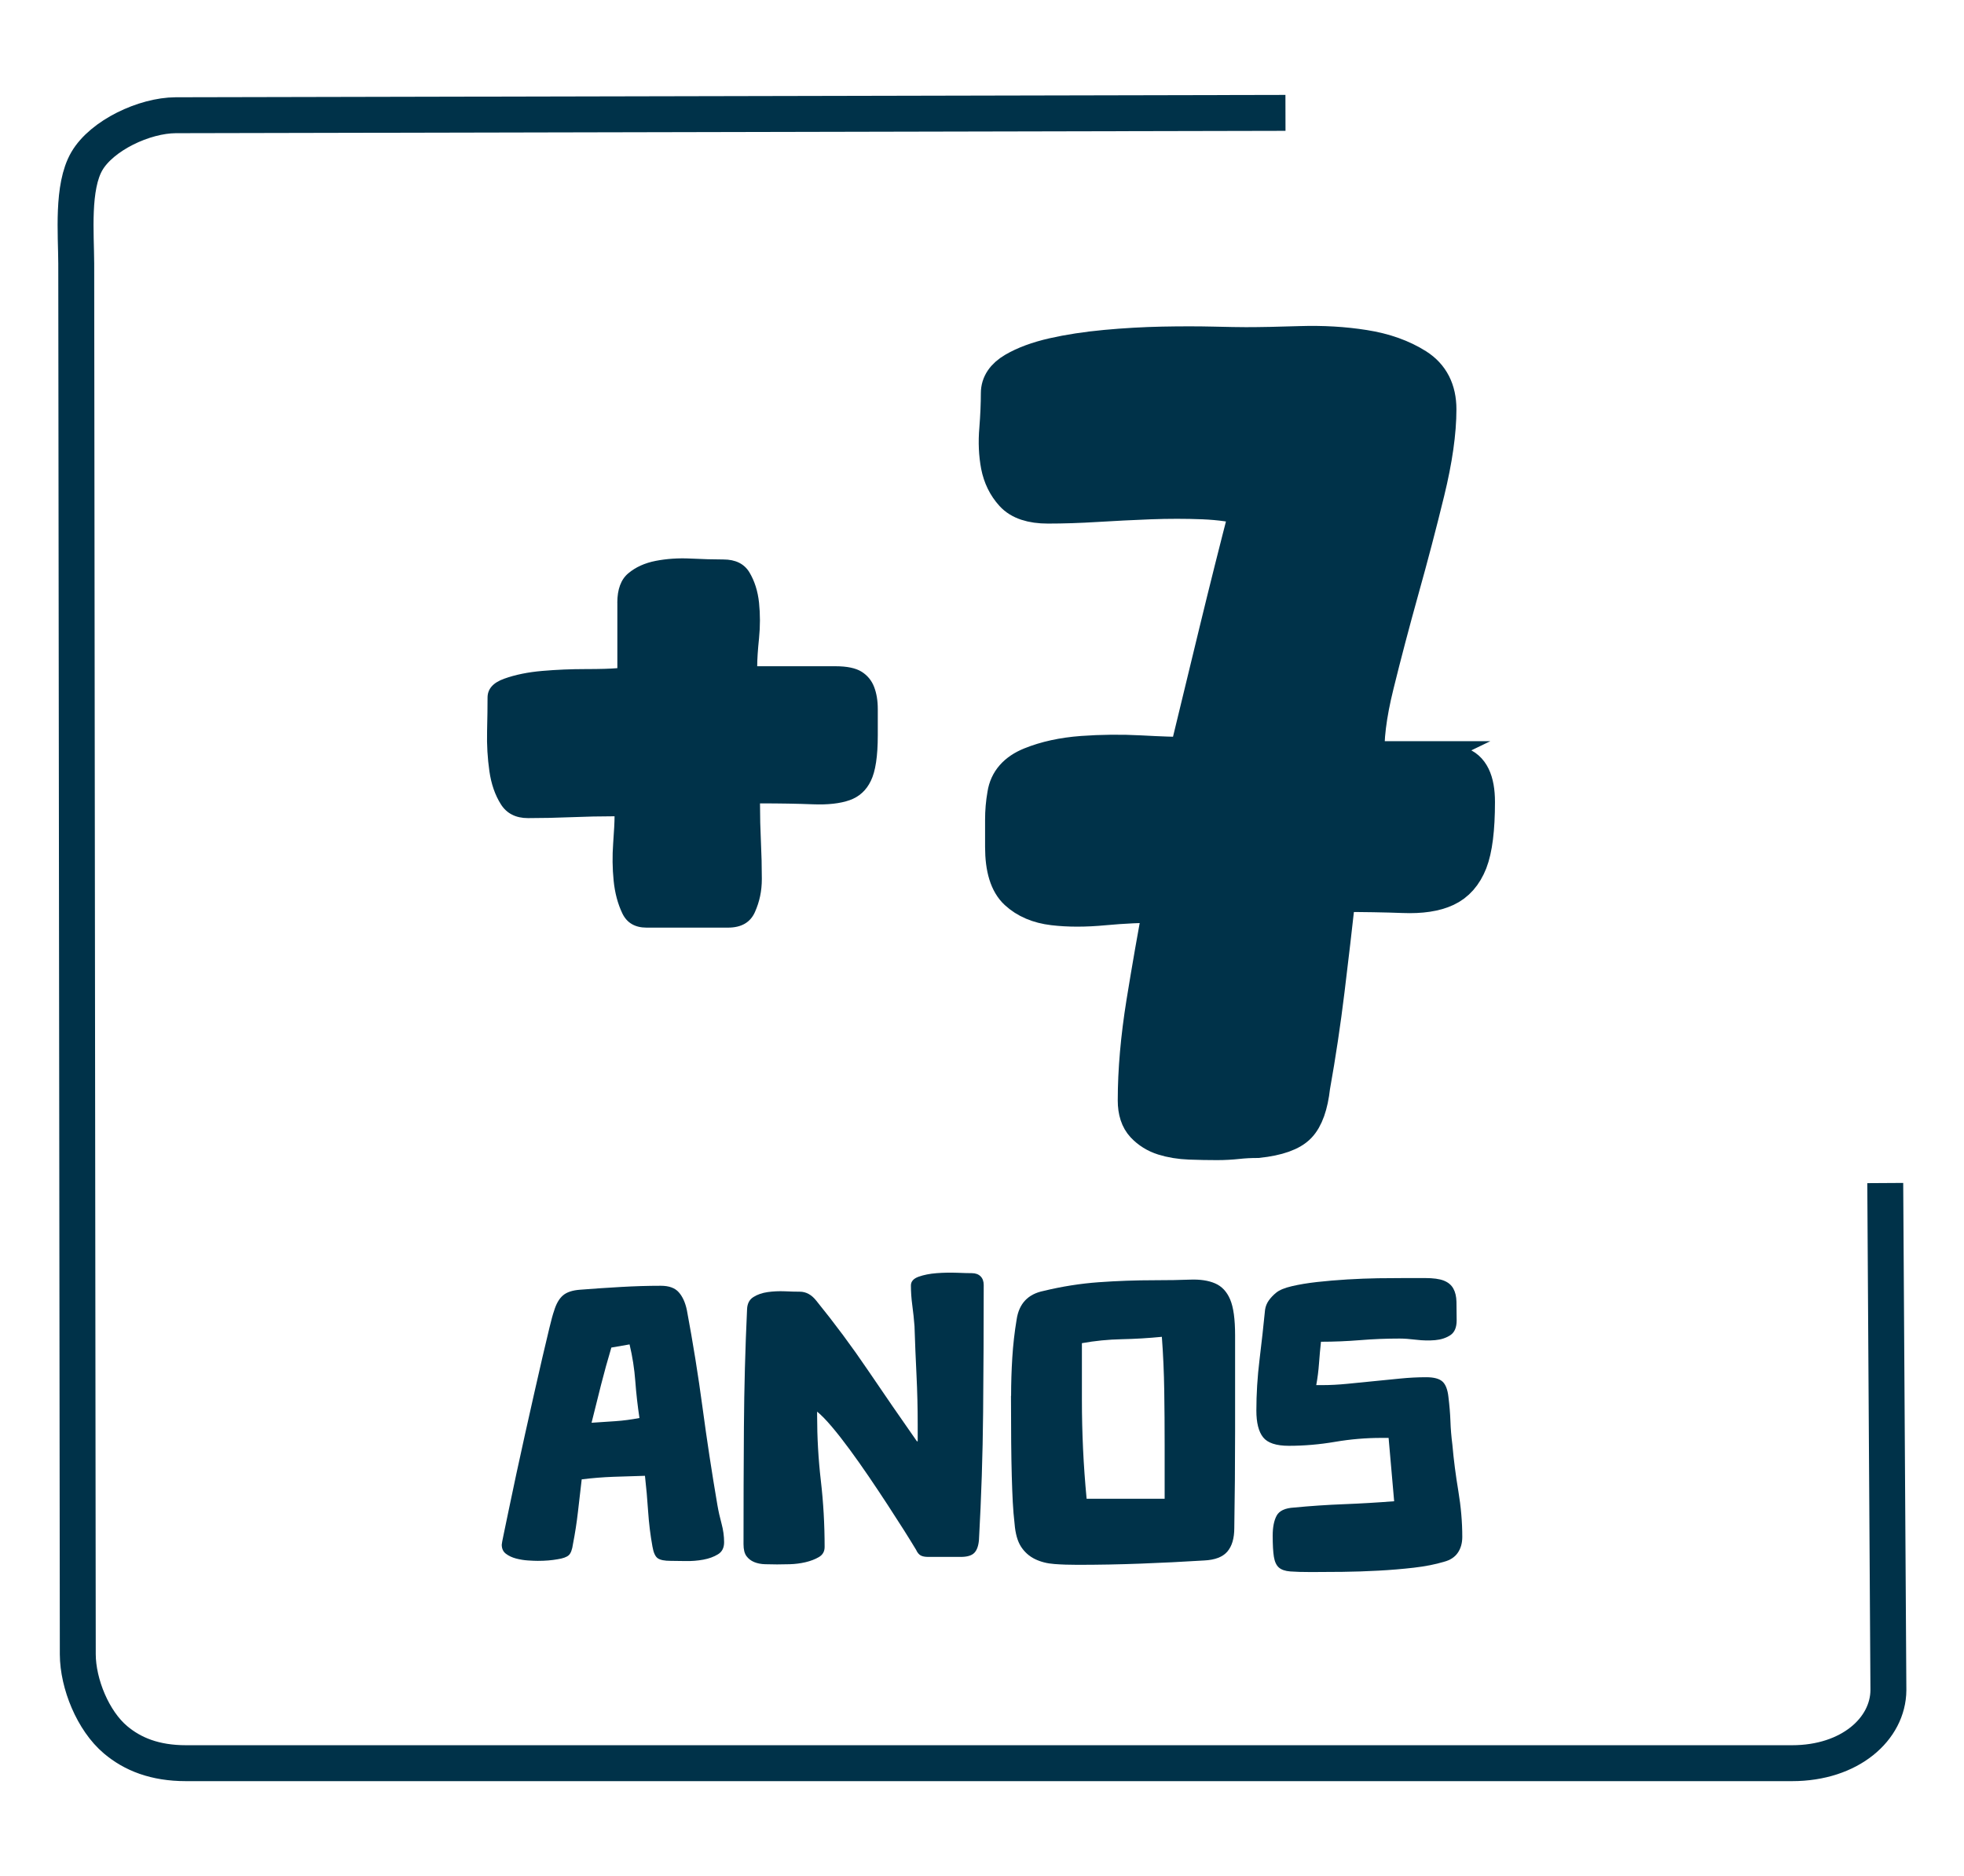 <?xml version="1.0" encoding="UTF-8"?>
<svg id="Layer_1" data-name="Layer 1" xmlns="http://www.w3.org/2000/svg" viewBox="0 0 492.06 470.04">
  <defs>
    <style>
      .cls-1, .cls-2 {
        stroke: #003249;
        stroke-miterlimit: 10;
        stroke-width: 9px;
      }

      .cls-1, .cls-3 {
        fill: #003249;
      }

      .cls-2 {
        fill: none;
      }
    </style>
  </defs>
  <g>
    <path class="cls-1" d="M353.69,190.21c4.82,0,8.77.45,11.8,1.34,3.03.9,4.56,4.02,4.56,9.38,0,6.79-.63,11.8-1.88,15.01-1.27,3.22-3.23,5.45-5.91,6.7-2.66,1.25-6.24,1.79-10.71,1.61-4.47-.17-9.92-.27-16.36-.27-.89,8.04-1.83,16.08-2.81,24.12-.98,8.04-2.18,16.08-3.62,24.12-.52,4.65-1.68,7.91-3.47,9.78s-5.19,3.09-10.19,3.62c-1.79,0-3.49.09-5.1.27-1.59.17-3.29.27-5.08.27-2.14,0-4.43-.04-6.85-.13-2.4-.09-4.6-.45-6.57-1.07-1.96-.62-3.6-1.65-4.95-3.08-1.33-1.43-2.01-3.48-2.01-6.17,0-7.5.72-15.68,2.14-24.52,1.44-8.85,2.86-17.02,4.3-24.53-4.82,0-9.62.23-14.35.67-4.73.45-8.97.45-12.72,0-3.75-.44-6.81-1.74-9.12-3.88-2.33-2.15-3.49-5.9-3.49-11.26v-6.83c0-2.05.17-4.16.55-6.3.52-3.39,2.68-5.85,6.43-7.37,3.75-1.52,8.03-2.45,12.87-2.81,4.82-.35,9.68-.4,14.59-.14,4.91.27,8.81.4,11.67.4,2.49-10.36,5-20.68,7.5-30.96,2.49-10.27,5.08-20.59,7.77-30.96-3.21-.89-6.96-1.43-11.26-1.61-4.3-.17-8.7-.17-13.26,0-4.56.18-9.03.4-13.41.67-4.36.27-8.44.4-12.19.4-4.1,0-7.05-.98-8.83-2.95-1.79-1.96-2.94-4.33-3.49-7.1-.52-2.77-.68-5.81-.39-9.12.26-3.3.39-6.3.39-8.98,0-2.32,1.29-4.24,3.88-5.76,2.6-1.52,5.85-2.72,9.79-3.62,3.93-.89,8.31-1.56,13.13-2.01,4.82-.45,9.55-.71,14.2-.81,4.65-.09,8.86-.09,12.61,0,3.75.09,6.52.14,8.31.14,3.56,0,8.11-.09,13.65-.27,5.54-.17,10.86.13,15.95.94,5.1.8,9.49,2.37,13.15,4.69,3.64,2.32,5.48,5.89,5.48,10.72,0,5.72-.98,12.6-2.94,20.64-1.96,8.04-4.1,16.21-6.43,24.52-2.31,8.31-4.41,16.26-6.28,23.86-1.88,7.6-2.64,13.8-2.29,18.63h11.26Z"/>
    <path class="cls-3" d="M154.66,151.02c0-3.38.91-5.84,2.75-7.38,1.83-1.54,4.12-2.58,6.87-3.12,2.75-.53,5.65-.73,8.7-.58,3.05.15,5.8.23,8.25.23,3.05,0,5.23,1.08,6.53,3.23,1.29,2.16,2.1,4.69,2.41,7.61.3,2.92.3,5.88,0,8.88-.31,3-.46,5.34-.46,7.03h19.6c2.92,0,5.1.46,6.57,1.38,1.46.92,2.5,2.19,3.12,3.8.62,1.61.92,3.46.92,5.54v6.57c0,5.23-.57,9.04-1.73,11.41-1.14,2.39-2.92,4-5.3,4.85-2.38.84-5.46,1.19-9.22,1.04-3.77-.15-8.19-.23-13.26-.23,0,3.23.08,6.42.23,9.57.15,3.15.23,6.27.23,9.34s-.57,5.69-1.72,8.3c-1.15,2.61-3.4,3.92-6.76,3.92h-20.4c-2.9,0-4.93-1.19-6.07-3.57-1.14-2.38-1.87-5.11-2.18-8.19-.31-3.07-.35-6.18-.12-9.34s.35-5.42.35-6.8c-3.54,0-7.15.08-10.84.23-3.69.15-7.3.23-10.84.23-3.07,0-5.34-1.15-6.8-3.46-1.46-2.31-2.42-5.08-2.88-8.3s-.66-6.53-.58-9.91c.08-3.38.12-6.23.12-8.53,0-2.15,1.38-3.73,4.15-4.72,2.77-1,5.96-1.65,9.57-1.96,3.61-.31,7.22-.46,10.84-.46s6.26-.08,7.96-.23v-16.37Z"/>
    <path class="cls-3" d="M161.6,369.75c-2.64.07-5.29.15-7.93.25-2.64.1-5.29.31-7.93.64-.33,2.78-.65,5.49-.94,8.13-.3,2.64-.71,5.32-1.24,8.03-.2,1.45-.56,2.41-1.09,2.87-.53.46-1.46.79-2.78.99-.73.13-1.5.23-2.33.3-.83.07-1.7.1-2.63.1-.6,0-1.41-.03-2.43-.1-1.02-.06-2.03-.23-3.02-.49-.99-.26-1.83-.66-2.53-1.19s-1.04-1.29-1.04-2.28c0-.2.16-1.09.5-2.68.33-1.59.76-3.65,1.29-6.2.53-2.54,1.14-5.44,1.83-8.68.69-3.24,1.42-6.56,2.18-9.96.76-3.41,1.52-6.79,2.28-10.17.76-3.37,1.47-6.48,2.13-9.32.66-2.84,1.24-5.29,1.74-7.34.49-2.05.88-3.44,1.14-4.16.53-1.79,1.27-3.09,2.23-3.92.96-.83,2.39-1.3,4.31-1.44,3.37-.26,6.77-.5,10.21-.69,3.44-.2,6.77-.3,10.01-.3,2.05,0,3.55.54,4.51,1.64.96,1.09,1.64,2.59,2.03,4.51,1.52,8.13,2.83,16.26,3.92,24.4,1.09,8.13,2.33,16.26,3.72,24.39.26,1.52.61,3.07,1.04,4.66.43,1.59.64,3.14.64,4.66,0,1.39-.51,2.4-1.54,3.02-1.02.63-2.25,1.08-3.67,1.34-1.42.26-2.89.38-4.41.35-1.52-.03-2.78-.05-3.77-.05-1.52,0-2.6-.21-3.22-.64-.63-.43-1.08-1.4-1.34-2.93-.53-2.91-.89-5.87-1.09-8.87-.2-3.01-.46-5.97-.79-8.87ZM153.17,337.62c-.93,3.11-1.79,6.21-2.58,9.32s-1.59,6.28-2.38,9.52c2.05-.13,4.05-.26,6-.4,1.95-.13,3.95-.4,6-.79-.46-3.04-.81-6.11-1.04-9.22-.23-3.1-.71-6.18-1.44-9.22l-4.56.79Z"/>
    <path class="cls-3" d="M229.92,361.12v-4.26c0-4.16-.1-8.28-.3-12.34-.2-4.07-.37-8.15-.5-12.25-.13-1.72-.31-3.45-.55-5.21s-.35-3.42-.35-5.01c0-.99.65-1.72,1.93-2.18,1.29-.46,2.79-.76,4.51-.89,1.72-.13,3.42-.16,5.11-.1,1.68.07,2.93.1,3.72.1.92,0,1.65.27,2.18.79.53.53.79,1.26.79,2.18,0,10.65-.05,21.29-.15,31.93-.1,10.65-.45,21.29-1.04,31.93-.13,1.52-.53,2.61-1.19,3.27s-1.79.99-3.37.99h-8.13c-.79,0-1.42-.11-1.88-.35s-.86-.71-1.19-1.44c-.79-1.32-1.82-2.97-3.07-4.96-1.26-1.98-2.63-4.12-4.12-6.4-1.49-2.28-3.04-4.61-4.66-6.99-1.62-2.38-3.21-4.63-4.76-6.74s-3.04-4.02-4.46-5.7c-1.42-1.68-2.66-2.96-3.72-3.82v.89c0,5.55.31,11.04.94,16.46s.94,10.94.94,16.56c0,1.13-.48,1.97-1.44,2.53-.96.56-2.08.99-3.37,1.29-1.29.3-2.59.46-3.92.5-1.32.03-2.38.05-3.17.05-.99,0-2-.02-3.02-.05-1.02-.03-1.93-.21-2.73-.54s-1.44-.83-1.93-1.49-.74-1.65-.74-2.98c0-9.85.03-19.67.1-29.45.07-9.78.33-19.6.79-29.45.06-1.39.59-2.4,1.59-3.03.99-.63,2.18-1.04,3.57-1.24,1.39-.2,2.83-.26,4.32-.2,1.49.07,2.73.1,3.72.1,1.59,0,2.97.76,4.16,2.28,4.56,5.62,8.86,11.4,12.89,17.35,4.03,5.95,8.13,11.9,12.3,17.85h.2Z"/>
    <path class="cls-3" d="M253.32,349.71c0-3.17.1-6.36.3-9.57.2-3.21.56-6.4,1.09-9.57.6-3.97,2.84-6.35,6.74-7.14,4.63-1.12,9.24-1.85,13.83-2.18,4.59-.33,9.27-.5,14.03-.5,3.37,0,6.31-.05,8.82-.15,2.51-.1,4.61.21,6.3.94,1.69.73,2.94,2.07,3.77,4.02.83,1.95,1.24,4.94,1.24,8.97v24.2c0,8.07-.07,16.1-.2,24.1,0,2.58-.58,4.55-1.74,5.9-1.16,1.36-3.09,2.1-5.8,2.23-5.36.33-10.66.6-15.92.79-5.26.2-10.53.3-15.82.3-2.05,0-3.98-.06-5.8-.2-1.82-.13-3.44-.55-4.86-1.24-1.42-.69-2.58-1.72-3.47-3.07-.89-1.36-1.44-3.29-1.64-5.8-.2-1.72-.35-3.52-.45-5.4s-.18-4.05-.25-6.49c-.07-2.45-.12-5.29-.15-8.53-.03-3.24-.05-7.11-.05-11.6ZM291.79,375.5v-13.49c0-4.56-.03-9.09-.1-13.59-.07-4.49-.26-8.99-.6-13.49-3.36.33-6.71.53-10.07.6-3.36.07-6.68.4-9.96.99v14.08c0,4.23.1,8.38.29,12.45s.49,8.22.89,12.45h19.54Z"/>
    <path class="cls-3" d="M330.96,336.13c-.2,1.85-.37,3.69-.5,5.5-.13,1.82-.36,3.62-.69,5.4h1.39c2.05,0,4.18-.11,6.4-.33,2.21-.22,4.43-.44,6.64-.66,2.21-.22,4.43-.44,6.64-.66,2.21-.22,4.38-.33,6.49-.33,1.92,0,3.27.36,4.07,1.09.79.72,1.29,2.01,1.49,3.86.26,2.11.43,4.12.5,6.04.06,1.91.23,3.89.49,5.94.33,3.76.83,7.62,1.49,11.58.66,3.96.99,7.79.99,11.48,0,1.58-.38,2.92-1.14,4.01-.76,1.09-1.9,1.83-3.42,2.23-2.18.66-4.71,1.16-7.59,1.49-2.87.33-5.83.58-8.87.74-3.04.17-6.03.26-8.97.3-2.94.03-5.57.05-7.88.05-2.18,0-3.92-.05-5.21-.15s-2.25-.43-2.88-.99c-.63-.56-1.04-1.45-1.24-2.68-.2-1.22-.3-2.99-.3-5.3,0-2.12.33-3.78.99-5.01.66-1.22,2.11-1.9,4.36-2.03,4.16-.4,8.33-.68,12.49-.84,4.16-.16,8.36-.41,12.59-.74l-1.39-15.87h-1.79c-3.9,0-7.78.33-11.65.99-3.87.66-7.72.99-11.55.99-3.17,0-5.32-.71-6.45-2.13-1.13-1.42-1.69-3.65-1.69-6.69,0-4.17.26-8.41.79-12.74s.99-8.51,1.39-12.54c.13-.86.45-1.64.94-2.33.5-.69,1.11-1.34,1.84-1.93.79-.66,2.11-1.21,3.97-1.64,1.85-.43,3.95-.78,6.3-1.04s4.86-.48,7.54-.64c2.68-.16,5.26-.26,7.73-.3,2.48-.03,4.76-.05,6.84-.05h4.91c2.05,0,3.62.21,4.71.64,1.09.43,1.88,1.09,2.38,1.98.5.89.76,2,.79,3.32.03,1.32.05,2.87.05,4.66s-.53,3.02-1.59,3.72c-1.06.69-2.33,1.11-3.82,1.24-1.49.13-3.06.1-4.71-.1-1.65-.2-3.04-.3-4.17-.3-3.37,0-6.68.13-9.92.4-3.24.26-6.51.4-9.82.4Z"/>
  </g>
  <path class="cls-2" d="M472.33,296.4l.79,127.05c-.07,9.73-9.62,18.3-24.13,18.3H46.59c-7.79,0-13.37-2.26-17.64-5.86-5.65-4.76-9.43-14.02-9.46-21.41l-.39-348.44c-.03-7.48-1.11-19.19,2.66-25.66,3.77-6.46,14.37-11.47,22.26-11.51l278.04-.59"/>
</svg>